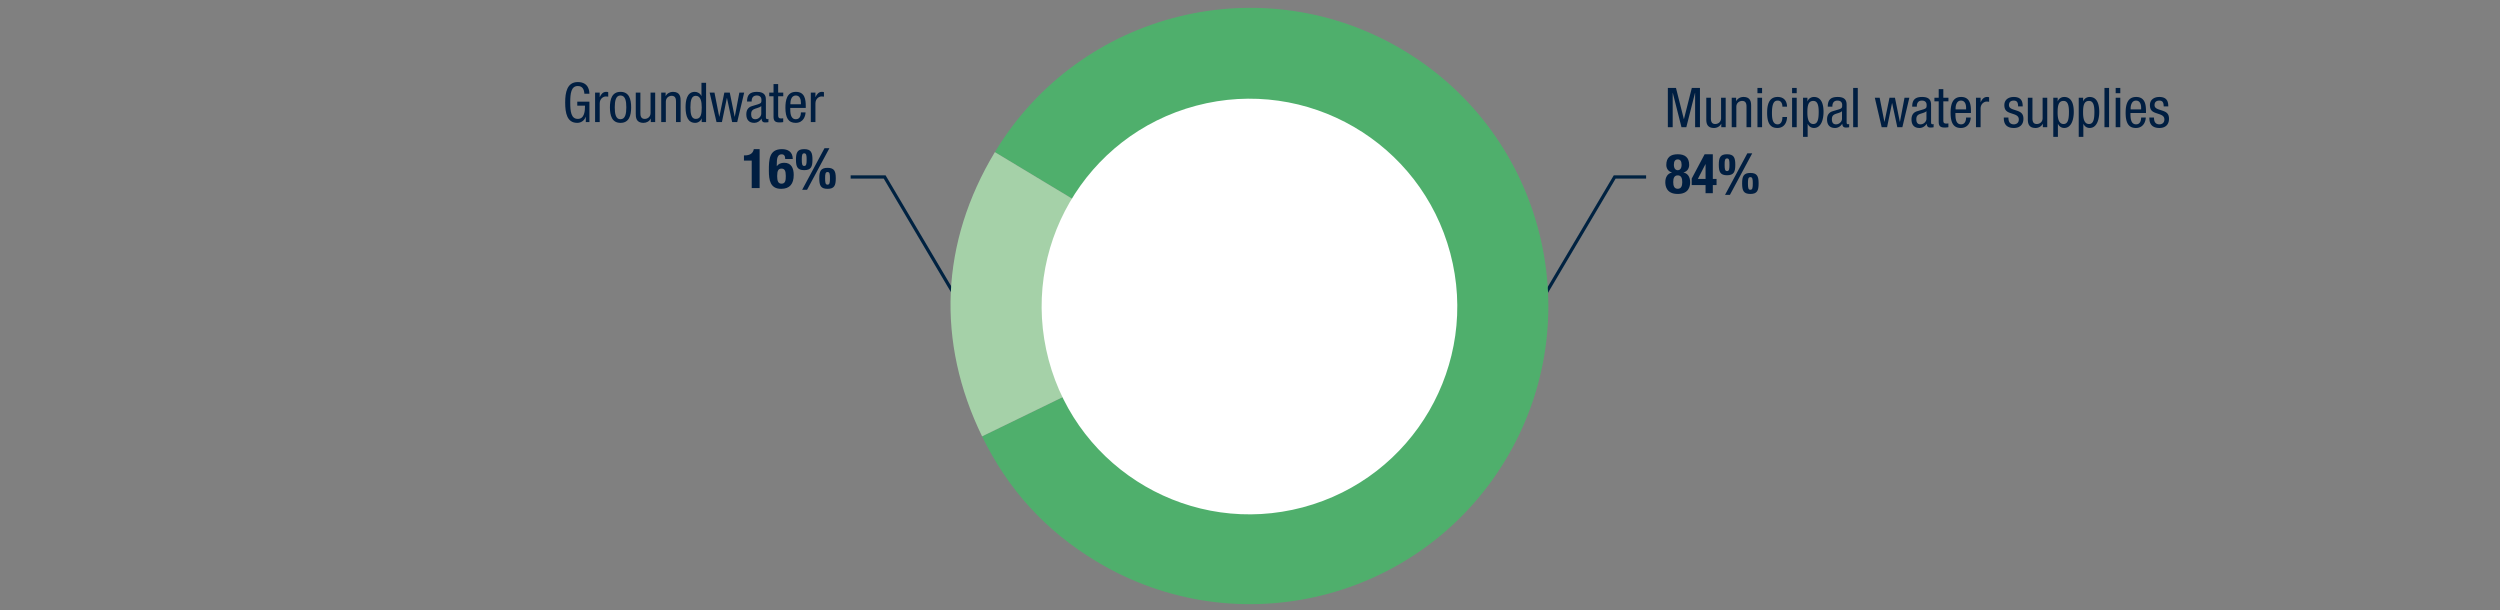 <svg version="1.1" id="Ebene_1" xmlns="http://www.w3.org/2000/svg" x="0" y="0" width="770" height="188" viewBox="0 0 770 188" xml:space="preserve"><rect x="0" y="0" width="770" height="188" fill="#808080" stroke="none"/><style>.st8{fill:#001e41}.st111{fill:none;stroke:#002241;stroke-miterlimit:10}</style><path class="st8" d="M179.985 28.866c-.068-1.271-.542-2.372-2.016-2.372-2.066 0-2.337 2.271-2.337 5.064 0 2.795.271 5.064 2.337 5.064s2.219-2.473 2.219-4.082H177.8v-1.22h3.743v6.284h-1.118v-1.643h-.034c-.322 1.033-1.287 1.88-2.608 1.88-3.15 0-3.709-3.032-3.709-6.284 0-3.049.559-6.283 3.896-6.283 3.472 0 3.557 2.964 3.574 3.591h-1.559zM183.285 28.527h1.423v1.354h.034c.406-.863.948-1.592 1.965-1.592.288 0 .491.034.626.102v1.389c-.135-.017-.305-.067-.762-.067-.711 0-1.863.644-1.863 2.15v5.742h-1.423v-9.078zM191.125 28.29c2.625 0 3.269 2.219 3.269 4.776s-.661 4.776-3.269 4.776c-2.625 0-3.269-2.219-3.269-4.776s.661-4.776 3.269-4.776zm1.779 4.776c0-1.965-.288-3.658-1.812-3.658-1.439 0-1.745 1.693-1.745 3.658s.288 3.658 1.745 3.658c1.507.001 1.812-1.693 1.812-3.658zM201.794 37.605h-1.355v-1.067h-.034c-.373.83-1.321 1.305-2.202 1.305-2.388 0-2.388-1.812-2.388-2.88v-6.436h1.423v6.267c0 .694.051 1.829 1.338 1.829.762 0 1.795-.508 1.795-1.829v-6.267h1.423v9.078zM203.655 28.527h1.355v1.066h.034c.373-.829 1.321-1.304 2.202-1.304 2.388 0 2.388 1.812 2.388 2.879v6.437h-1.423v-6.267c0-.694-.051-1.829-1.338-1.829-.762 0-1.795.508-1.795 1.829v6.267h-1.423v-9.078zM217.474 37.605h-1.355v-1.118h-.034c-.186.678-.982 1.355-1.965 1.355-2.151 0-2.964-1.914-2.964-4.776 0-1.897.305-4.776 2.862-4.776.813 0 1.677.491 1.999 1.271h.034v-4.048h1.423v12.092zm-3.168-.982c1.575 0 1.829-1.49 1.829-3.557 0-1.762-.305-3.557-1.829-3.557-1.321 0-1.66 1.389-1.66 3.557s.339 3.557 1.66 3.557zM218.572 28.527h1.49l1.457 7.418h.034l1.541-7.418h1.677l1.507 7.418h.034l1.406-7.418h1.491l-2.151 9.078H225.5l-1.592-7.419h-.034l-1.524 7.419h-1.66l-2.118-9.078zM230.086 31.271c0-2.065.881-2.98 3.049-2.98 2.761 0 2.761 1.66 2.761 2.608v5.064c0 .372 0 .728.44.728.186 0 .271-.033.338-.084v1.016c-.102.018-.474.085-.83.085-.542 0-1.22 0-1.288-1.169h-.034c-.458.813-1.338 1.305-2.185 1.305-1.693 0-2.473-1.017-2.473-2.643 0-1.271.542-2.15 1.71-2.507l1.914-.575c1.033-.322 1.033-.61 1.033-1.372 0-.847-.508-1.338-1.457-1.338-1.558 0-1.558 1.456-1.558 1.778v.084h-1.42zm4.387 1.389c-.525.559-1.778.677-2.422 1.066-.458.288-.695.644-.695 1.439 0 .915.322 1.559 1.288 1.559.931 0 1.829-.796 1.829-1.728V32.66zM238.248 25.885h1.423v2.643h1.575v1.117h-1.575v5.827c0 .728.186 1.016.932 1.016.305 0 .474-.033.626-.051v1.169c-.187.034-.559.102-1.152.102-1.474 0-1.829-.609-1.829-1.795v-6.268h-1.321v-1.117h1.321v-2.643zM243.396 33.235c0 1.39 0 3.489 1.745 3.489 1.355 0 1.541-1.423 1.541-2.1h1.423c0 .965-.576 3.218-3.049 3.218-2.219 0-3.15-1.541-3.15-4.658 0-2.27.44-4.895 3.235-4.895 2.778 0 3.032 2.422 3.032 4.37v.575h-4.777zm3.285-1.117v-.491c0-1.017-.322-2.219-1.575-2.219-1.49 0-1.66 1.829-1.66 2.371v.339h3.235zM249.728 28.527h1.423v1.354h.034c.406-.863.948-1.592 1.965-1.592.288 0 .491.034.626.102v1.389c-.135-.017-.305-.067-.762-.067-.711 0-1.863.644-1.863 2.15v5.742h-1.423v-9.078z"/><g><path class="st8" d="M513.695 27.087h2.506l2.423 9.586h.033l2.423-9.586h2.506V39.18h-1.49V28.611h-.034l-2.676 10.568h-1.49l-2.676-10.568h-.034V39.18h-1.49V27.087zM531.51 39.18h-1.354v-1.067h-.034c-.373.83-1.321 1.305-2.202 1.305-2.388 0-2.388-1.812-2.388-2.88v-6.436h1.423v6.267c0 .694.051 1.829 1.338 1.829.762 0 1.795-.508 1.795-1.829v-6.267h1.423v9.078zM533.371 30.102h1.354v1.066h.034c.373-.829 1.321-1.304 2.202-1.304 2.388 0 2.388 1.812 2.388 2.879v6.437h-1.423v-6.267c0-.694-.051-1.829-1.338-1.829-.762 0-1.795.508-1.795 1.829v6.267h-1.423v-9.078zM541.296 27.087h1.423v1.626h-1.423v-1.626zm0 3.015h1.423v9.078h-1.423v-9.078zM548.984 32.862c0-.881-.356-1.88-1.44-1.88-.881 0-1.778.44-1.778 3.76 0 1.186.018 3.557 1.728 3.557 1.22 0 1.491-1.287 1.491-2.27h1.422c0 1.439-.711 3.388-2.98 3.388-2.219 0-3.15-1.541-3.15-4.658 0-2.27.44-4.895 3.235-4.895 2.473 0 2.896 1.947 2.896 2.998h-1.424zM551.963 27.087h1.422v1.626h-1.422v-1.626zm0 3.015h1.422v9.078h-1.422v-9.078zM555.332 30.102h1.354v1.117h.034c.187-.677.982-1.354 1.965-1.354 2.151 0 2.964 1.914 2.964 4.606 0 2.066-.609 4.946-2.964 4.946a2.06 2.06 0 01-1.897-1.271h-.033v4.014h-1.423V30.102zm3.167 8.095c1.321 0 1.66-1.389 1.66-3.727 0-1.998-.339-3.387-1.66-3.387-1.575 0-1.829 1.49-1.829 3.557 0 1.762.305 3.557 1.829 3.557zM562.951 32.845c0-2.065.881-2.98 3.049-2.98 2.761 0 2.761 1.66 2.761 2.608v5.064c0 .372 0 .728.44.728.187 0 .271-.033.339-.084v1.016c-.102.018-.474.085-.83.085-.542 0-1.219 0-1.287-1.169h-.034c-.457.813-1.338 1.305-2.185 1.305-1.693 0-2.473-1.017-2.473-2.643 0-1.271.542-2.15 1.711-2.507l1.914-.575c1.032-.322 1.032-.61 1.032-1.372 0-.847-.508-1.338-1.456-1.338-1.559 0-1.559 1.456-1.559 1.778v.084h-1.422zm4.387 1.389c-.524.559-1.778.677-2.422 1.066-.457.288-.694.644-.694 1.439 0 .915.322 1.559 1.287 1.559.932 0 1.829-.796 1.829-1.728v-2.336zM570.775 27.087h1.422V39.18h-1.422V27.087zM577.445 30.102h1.491l1.456 7.418h.034l1.541-7.418h1.677l1.508 7.418h.034l1.405-7.418h1.49l-2.15 9.078h-1.559l-1.592-7.419h-.034l-1.524 7.419h-1.66l-2.117-9.078zM588.96 32.845c0-2.065.881-2.98 3.049-2.98 2.761 0 2.761 1.66 2.761 2.608v5.064c0 .372 0 .728.44.728.187 0 .271-.033.339-.084v1.016c-.102.018-.474.085-.83.085-.542 0-1.219 0-1.287-1.169h-.033c-.458.813-1.339 1.305-2.186 1.305-1.693 0-2.473-1.017-2.473-2.643 0-1.271.542-2.15 1.711-2.507l1.914-.575c1.033-.322 1.033-.61 1.033-1.372 0-.847-.509-1.338-1.457-1.338-1.559 0-1.559 1.456-1.559 1.778v.084h-1.422zm4.387 1.389c-.524.559-1.778.677-2.422 1.066-.457.288-.694.644-.694 1.439 0 .915.322 1.559 1.287 1.559.932 0 1.829-.796 1.829-1.728v-2.336zM597.121 27.459h1.423v2.643h1.575v1.117h-1.575v5.827c0 .728.187 1.016.932 1.016.305 0 .475-.033.627-.051v1.169c-.187.034-.559.102-1.151.102-1.474 0-1.83-.609-1.83-1.795v-6.268h-1.32v-1.117h1.32v-2.643zM602.27 34.81c0 1.39 0 3.489 1.744 3.489 1.355 0 1.542-1.423 1.542-2.1h1.423c0 .965-.576 3.218-3.049 3.218-2.219 0-3.15-1.541-3.15-4.658 0-2.27.44-4.895 3.234-4.895 2.778 0 3.032 2.422 3.032 4.37v.575h-4.776zm3.286-1.118v-.491c0-1.017-.322-2.219-1.575-2.219-1.491 0-1.66 1.829-1.66 2.371v.339h3.235zM608.602 30.102h1.423v1.354h.033c.407-.863.949-1.592 1.965-1.592.288 0 .491.034.627.102v1.389c-.136-.017-.305-.067-.762-.067-.712 0-1.863.644-1.863 2.15v5.742h-1.423v-9.078zM621.573 32.761c0-1.152-.305-1.778-1.338-1.778-.457 0-1.474.118-1.474 1.389 0 1.066 1.118 1.271 2.235 1.643 1.102.373 2.219.763 2.219 2.558 0 1.914-1.236 2.846-2.93 2.846-3.083 0-3.116-2.287-3.116-3.218h1.422c0 1.101.306 2.1 1.694 2.1.457 0 1.507-.22 1.507-1.507 0-1.22-1.117-1.474-2.219-1.847-1.101-.373-2.235-.694-2.235-2.574 0-1.694 1.321-2.507 2.896-2.507 2.642 0 2.743 1.829 2.761 2.896h-1.422zM630.548 39.18h-1.354v-1.067h-.034c-.372.83-1.321 1.305-2.202 1.305-2.388 0-2.388-1.812-2.388-2.88v-6.436h1.423v6.267c0 .694.051 1.829 1.338 1.829.762 0 1.795-.508 1.795-1.829v-6.267h1.423v9.078zM632.409 30.102h1.354v1.117h.034c.187-.677.982-1.354 1.965-1.354 2.151 0 2.964 1.914 2.964 4.606 0 2.066-.609 4.946-2.964 4.946a2.06 2.06 0 01-1.897-1.271h-.033v4.014h-1.423V30.102zm3.167 8.095c1.321 0 1.66-1.389 1.66-3.727 0-1.998-.339-3.387-1.66-3.387-1.575 0-1.829 1.49-1.829 3.557 0 1.762.305 3.557 1.829 3.557zM640.249 30.102h1.354v1.117h.034c.187-.677.982-1.354 1.965-1.354 2.151 0 2.964 1.914 2.964 4.606 0 2.066-.609 4.946-2.964 4.946a2.06 2.06 0 01-1.897-1.271h-.033v4.014h-1.423V30.102zm3.167 8.095c1.321 0 1.66-1.389 1.66-3.727 0-1.998-.339-3.387-1.66-3.387-1.575 0-1.829 1.49-1.829 3.557 0 1.762.305 3.557 1.829 3.557zM648.174 27.087h1.422V39.18h-1.422V27.087zM651.628 27.087h1.423v1.626h-1.423v-1.626zm0 3.015h1.423v9.078h-1.423v-9.078zM656.183 34.81c0 1.39 0 3.489 1.744 3.489 1.355 0 1.542-1.423 1.542-2.1h1.423c0 .965-.576 3.218-3.049 3.218-2.219 0-3.15-1.541-3.15-4.658 0-2.27.44-4.895 3.234-4.895 2.778 0 3.032 2.422 3.032 4.37v.575h-4.776zm3.286-1.118v-.491c0-1.017-.322-2.219-1.575-2.219-1.491 0-1.66 1.829-1.66 2.371v.339h3.235zM666.41 32.761c0-1.152-.305-1.778-1.338-1.778-.457 0-1.474.118-1.474 1.389 0 1.066 1.118 1.271 2.235 1.643 1.102.373 2.219.763 2.219 2.558 0 1.914-1.236 2.846-2.93 2.846-3.083 0-3.116-2.287-3.116-3.218h1.422c0 1.101.306 2.1 1.694 2.1.457 0 1.507-.22 1.507-1.507 0-1.22-1.117-1.474-2.219-1.847-1.101-.373-2.235-.694-2.235-2.574 0-1.694 1.321-2.507 2.896-2.507 2.642 0 2.744 1.829 2.761 2.896h-1.422z"/></g><g><path class="st8" d="M514.948 53.148v-.034c-1.287-.338-1.728-1.439-1.728-2.303 0-2.354 1.338-3.303 3.523-3.303s3.522.948 3.522 3.303c0 .863-.44 1.965-1.728 2.303v.034c1.354.271 2.032 1.457 2.032 2.964 0 1.372-.491 3.625-3.827 3.625-3.337 0-3.828-2.253-3.828-3.625.002-1.507.68-2.692 2.034-2.964zm1.796 4.997c1.101 0 1.389-.931 1.389-2.065 0-1.152-.288-2.066-1.389-2.066-1.102 0-1.39.914-1.39 2.066 0 1.134.289 2.065 1.39 2.065zm0-5.725c.711 0 1.186-.559 1.186-1.677 0-1.084-.39-1.643-1.186-1.643-.797 0-1.187.559-1.187 1.643.001 1.118.475 1.677 1.187 1.677zM521.044 55.012l3.98-7.503h2.523v7.604h1.151v1.896h-1.151v2.49h-2.236v-2.49h-4.268v-1.997zm4.268-4.455h-.033l-2.338 4.557h2.371v-4.557zM531.932 47.509c2.1 0 2.54 1.05 2.54 3.234 0 2.186-.44 3.235-2.54 3.235-2.101 0-2.541-1.05-2.541-3.235 0-2.184.44-3.234 2.541-3.234zm0 5.182c.678 0 .745-.678.745-2.016 0-1.203-.067-1.88-.745-1.88s-.745.677-.745 1.88c0 1.339.067 2.016.745 2.016zm6.25-5.47h1.507l-6.876 12.805h-1.508l6.877-12.805zm.931 6.047c2.1 0 2.54 1.05 2.54 3.234 0 2.186-.44 3.235-2.54 3.235-2.101 0-2.541-1.05-2.541-3.235 0-2.185.441-3.234 2.541-3.234zm0 5.182c.677 0 .745-.678.745-2.016 0-1.203-.068-1.88-.745-1.88-.678 0-.746.677-.746 1.88 0 1.338.069 2.016.746 2.016z"/></g><g><path class="st8" d="M231.527 57.926v-8.469h-2.388v-1.592h.22c1.592 0 2.575-.61 2.812-1.931h1.795v11.991h-2.439zM241.84 48.982c0-.914-.288-1.456-1.101-1.456-1.287 0-1.49 1.287-1.49 3.049v.593h.034c.406-.627 1.203-1.033 2.252-1.033 2.134 0 2.93 1.592 2.93 3.743 0 2.744-1.202 4.285-3.878 4.285-3.354 0-3.777-2.677-3.777-5.606 0-3.388.067-6.622 4.031-6.622 1.728 0 3.303.728 3.337 3.048h-2.338zm-1.135 7.588c1.186 0 1.321-1.016 1.321-2.371 0-1.626-.373-2.27-1.321-2.27-.965 0-1.338.644-1.338 2.27.017 1.372.203 2.371 1.338 2.371zM247.698 45.935c2.1 0 2.541 1.05 2.541 3.234 0 2.186-.44 3.235-2.541 3.235s-2.541-1.05-2.541-3.235c0-2.185.44-3.234 2.541-3.234zm0 5.182c.677 0 .745-.678.745-2.016 0-1.203-.068-1.88-.745-1.88-.678 0-.746.677-.746 1.88 0 1.338.068 2.016.746 2.016zm6.249-5.471h1.508l-6.877 12.805h-1.507l6.876-12.805zm.932 6.047c2.1 0 2.541 1.05 2.541 3.234 0 2.186-.44 3.235-2.541 3.235s-2.541-1.05-2.541-3.235c0-2.184.441-3.234 2.541-3.234zm0 5.183c.678 0 .745-.678.745-2.016 0-1.203-.067-1.88-.745-1.88-.677 0-.745.677-.745 1.88 0 1.338.068 2.016.745 2.016z"/></g><path class="st111" d="M305.483 110.267L272.47 54.5H262M464.315 110.267L497.328 54.5H507"/><path d="M385.061 94.249l-78.644-47.394c26.172-43.434 82.602-57.427 126.038-31.25 43.434 26.172 57.425 82.602 31.25 126.038-26.174 43.434-82.604 57.427-126.038 31.25-15.637-9.424-27.205-22.08-35.188-38.499l82.582-40.145z" fill="#4faf6c"/><path d="M385.061 94.249l-82.582 40.145c-14.188-29.189-12.815-59.741 3.938-87.539l78.644 47.394z" fill="#a5d1a8"/><path d="M368.401 32.558c34.16-9.076 69.209 11.256 78.286 45.418 9.077 34.16-11.258 69.207-45.418 78.286-34.16 9.076-69.209-11.258-78.286-45.418-9.076-34.16 11.258-69.21 45.418-78.286" fill="#fff"/></svg>